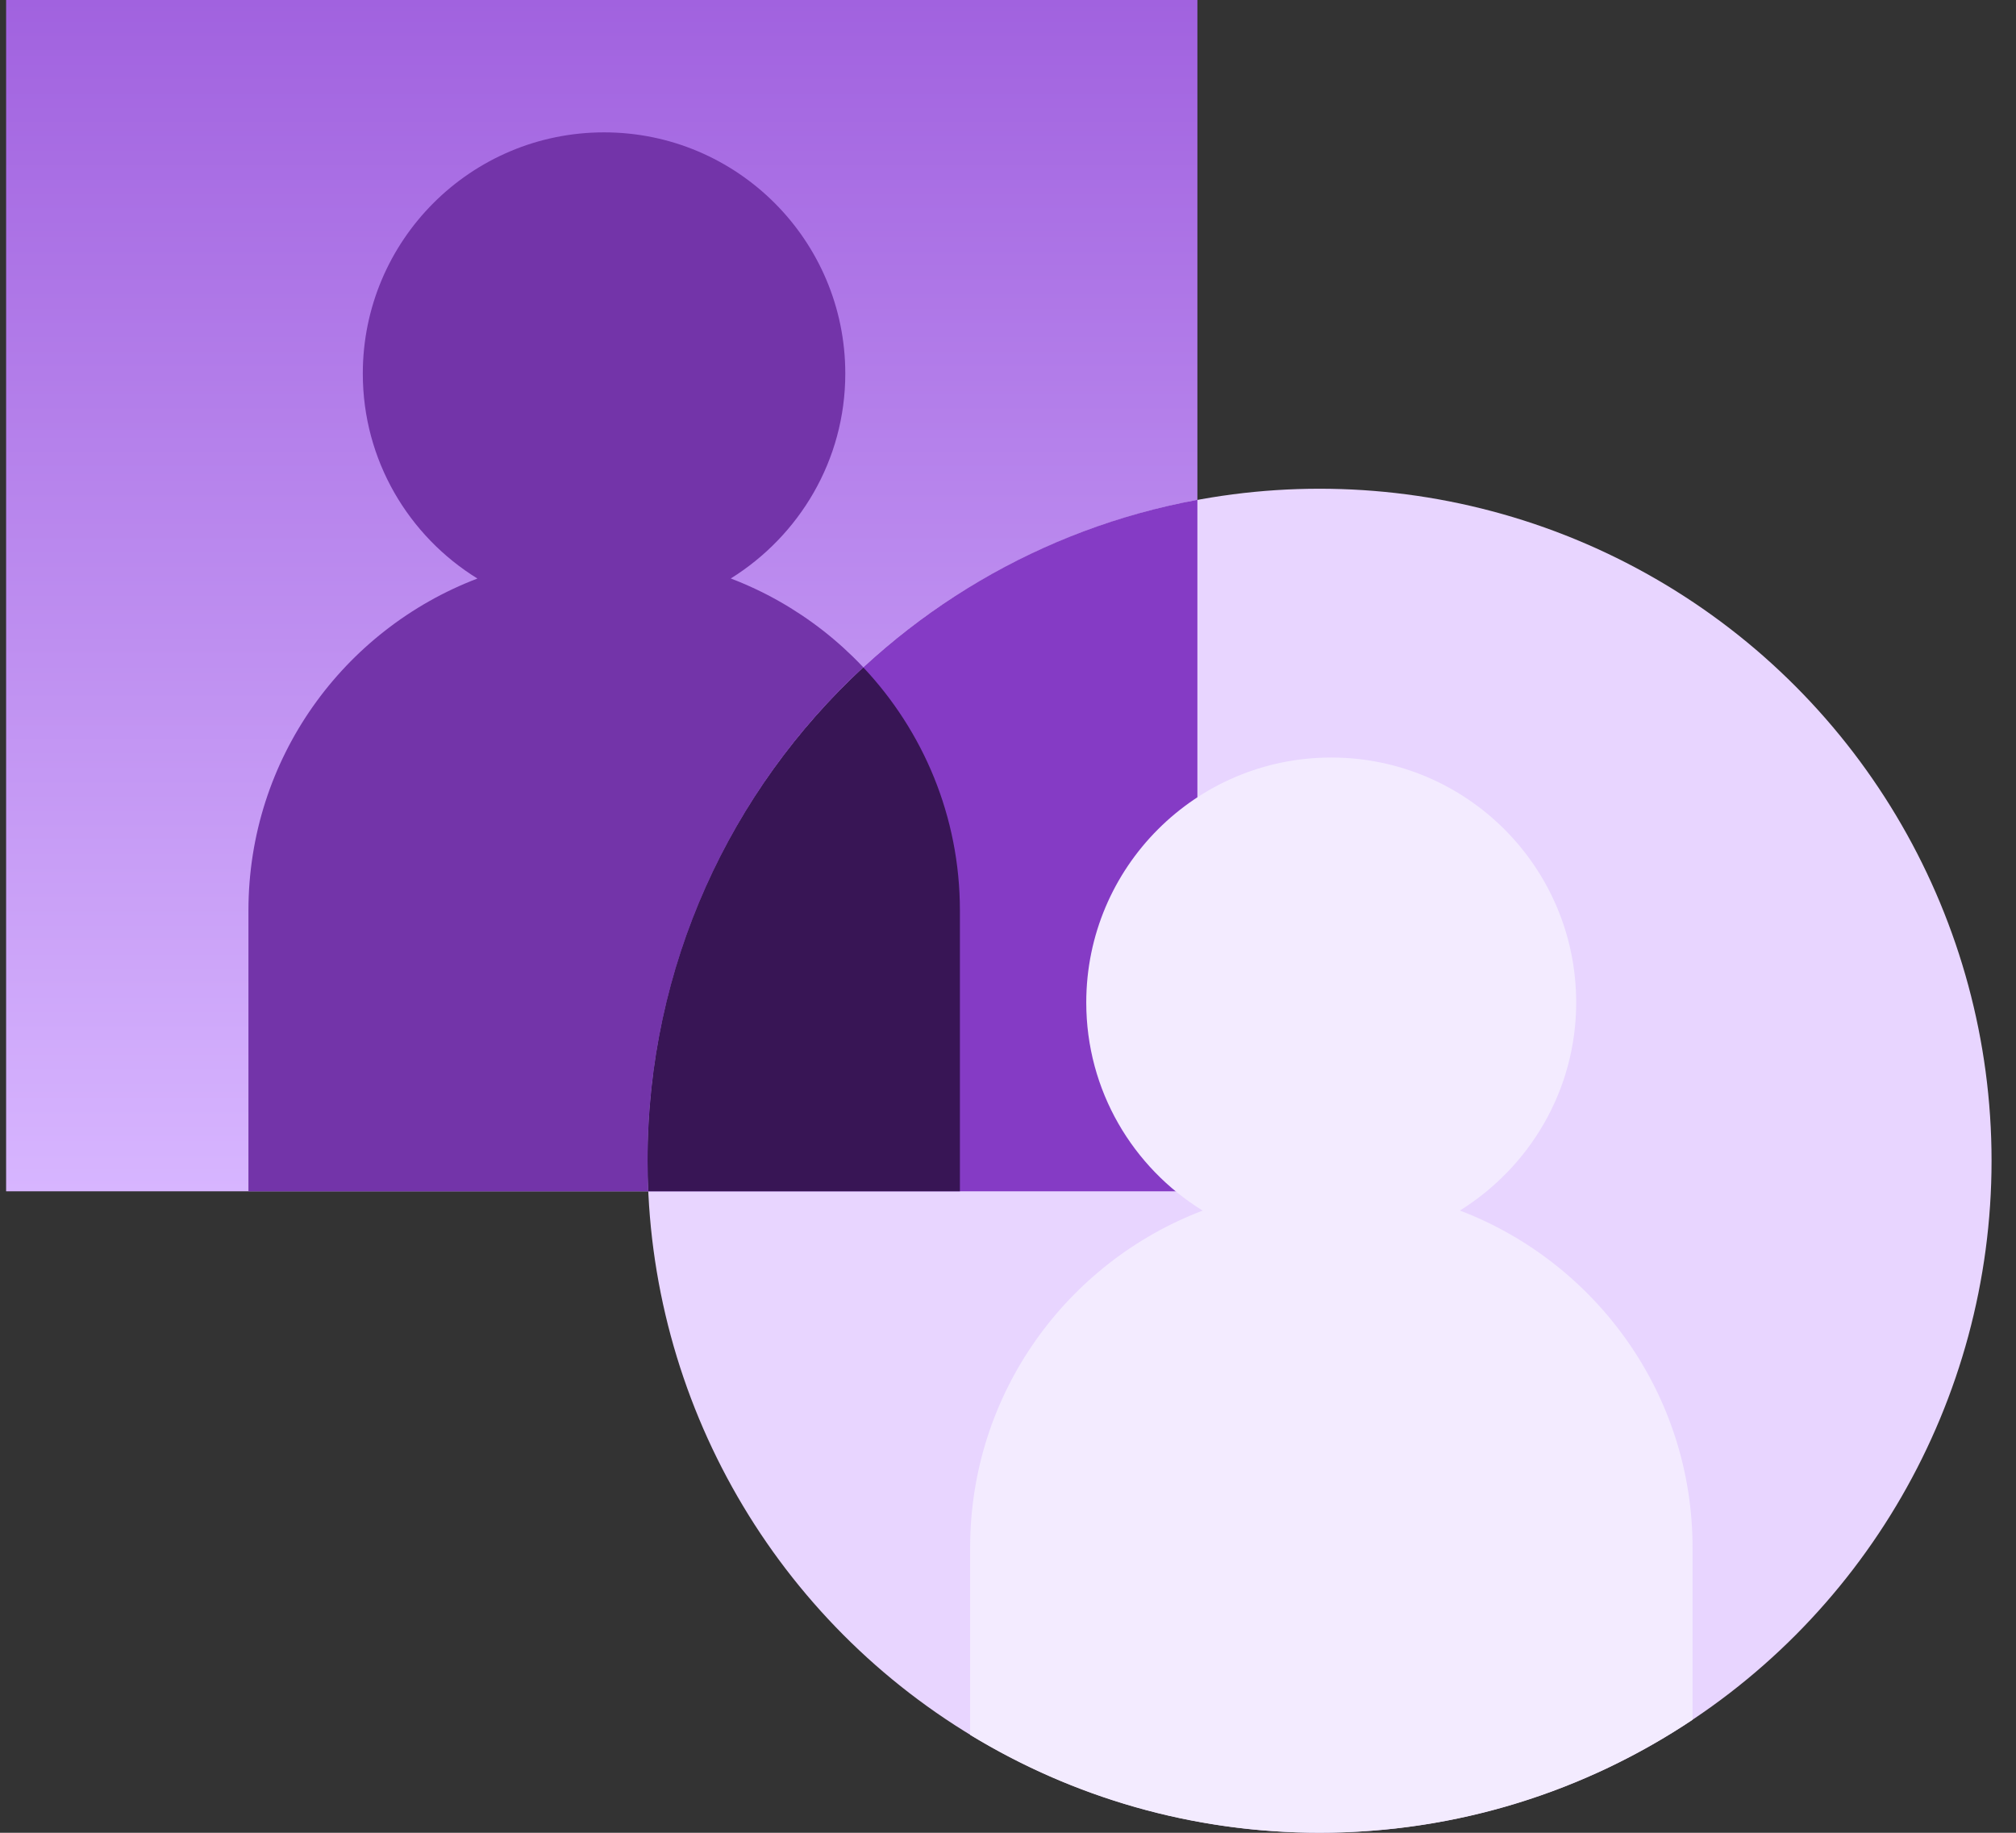 <svg width="55" height="50" viewBox="0 0 55 50" fill="none" xmlns="http://www.w3.org/2000/svg">
<rect x="0" y="0" width="55" height="50" fill="#333333" stroke="none"/>
<rect x="0.167" y="-0" width="32.5" height="32.5" fill="url(#paint0_linear_606_35)"/>
<path d="M19.934 15.783C21.804 14.619 23.061 12.557 23.061 10.192C23.061 6.558 20.114 3.611 16.48 3.611C12.845 3.611 9.898 6.558 9.898 10.192C9.898 12.557 11.149 14.625 13.025 15.783C9.372 17.176 6.778 20.699 6.778 24.841V32.5H26.188V24.841C26.188 20.705 23.587 17.176 19.941 15.783H19.934Z" fill="#7334A9"/>
<circle cx="36" cy="31.666" r="18.333" fill="#E8D5FF"/>
<path d="M32.667 32.5H17.686C17.674 32.224 17.667 31.946 17.667 31.667C17.667 22.68 24.133 15.204 32.667 13.636V32.5Z" fill="#853BC5"/>
<path d="M36.318 20.666C40.008 20.667 43.001 23.659 43.001 27.349C43.001 29.75 41.725 31.844 39.826 33.026H39.832C43.535 34.44 46.176 38.024 46.176 42.223V46.917C43.264 48.864 39.765 49.999 36 49.999C32.508 49.999 29.245 49.023 26.467 47.329V42.223C26.467 38.018 29.101 34.44 32.81 33.026C30.905 31.85 29.635 29.75 29.635 27.349C29.635 23.659 32.628 20.666 36.318 20.666Z" fill="#F3EBFF"/>
<path d="M23.552 18.207C25.185 19.941 26.188 22.273 26.188 24.841V32.5H17.686C17.674 32.224 17.667 31.946 17.667 31.667C17.667 26.347 19.933 21.556 23.552 18.207Z" fill="#381555"/>
<defs>
<linearGradient id="paint0_linear_606_35" x1="16.417" y1="-0" x2="16.417" y2="32.5" gradientUnits="userSpaceOnUse">
<stop stop-color="#A162DF"/>
<stop offset="1" stop-color="#D7B5FF"/>
</linearGradient>
</defs>
</svg>
